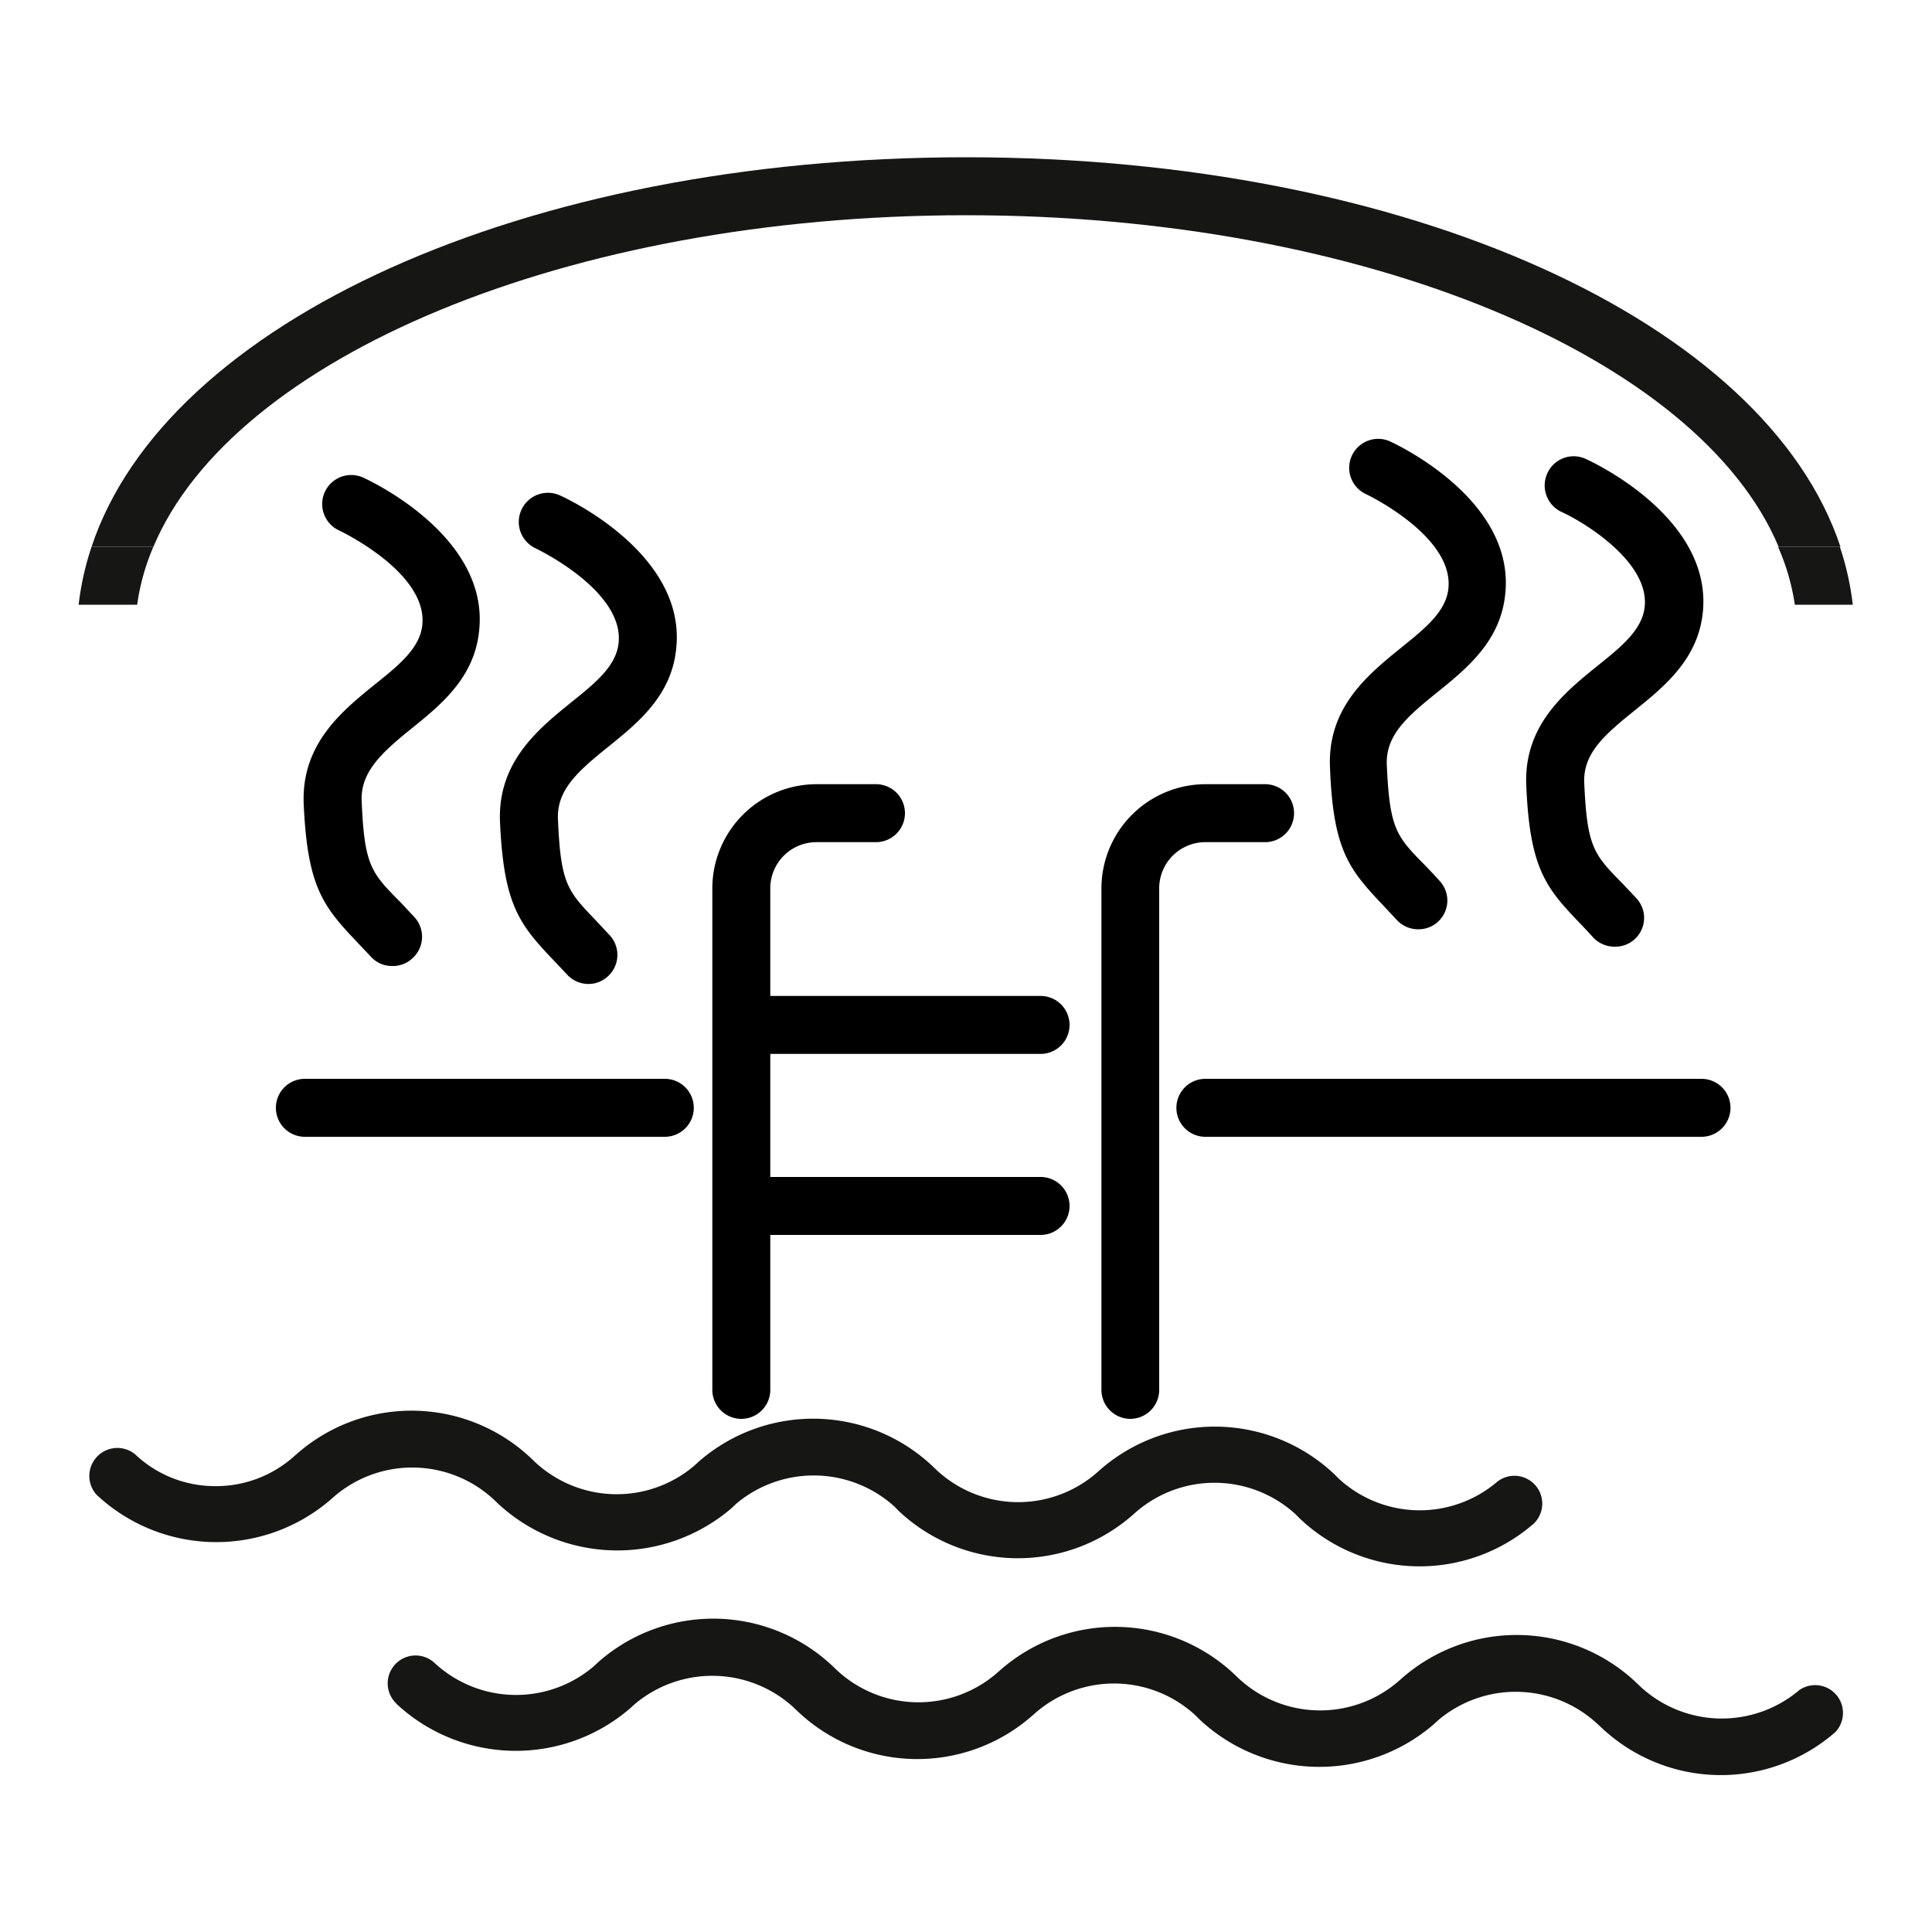 <svg id="94bb5b2d-1bab-489e-beab-36a9904e9195" data-name="Calque 1" xmlns="http://www.w3.org/2000/svg" viewBox="0 0 100 100"><defs><style>.\31 cb1cb53-b873-467e-90fe-65756cf0285f,.cc95bf30-65a4-4c0c-8562-02178725af13{fill:#161615;}.cc95bf30-65a4-4c0c-8562-02178725af13{fill-rule:evenodd;}</style></defs><title>autre_picto_49</title><path d="M34.41,58.84H15.78a1.5,1.5,0,0,1,0-3H34.41a1.5,1.5,0,0,1,0,3Z"/><path d="M88.07,58.84H62.39a1.5,1.5,0,0,1,0-3H88.07a1.5,1.5,0,0,1,0,3Z"/><path d="M38.37,73.44a1.5,1.5,0,0,1-1.5-1.5V46a5.4,5.4,0,0,1,5.37-5.41h3.1a1.5,1.5,0,0,1,0,3h-3.1A2.39,2.39,0,0,0,39.87,46V71.94A1.5,1.5,0,0,1,38.37,73.44Z"/><path d="M58.51,73.44a1.5,1.5,0,0,1-1.5-1.5V46a5.4,5.4,0,0,1,5.37-5.41h3.1a1.5,1.5,0,0,1,0,3h-3.1A2.39,2.39,0,0,0,60,46V71.94A1.5,1.5,0,0,1,58.51,73.44Z"/><path d="M53.86,54.55H39.14a1.5,1.5,0,0,1,0-3H53.86a1.5,1.5,0,0,1,0,3Z"/><path d="M53.86,63.92H39.14a1.5,1.5,0,0,1,0-3H53.86a1.5,1.5,0,0,1,0,3Z"/><path class="1cb1cb53-b873-467e-90fe-65756cf0285f" d="M50,11.14c20.65,0,37.94,7.37,42.06,17.16h3.2C91.41,16.69,72.92,8.14,50,8.14S8.59,16.69,4.74,28.3h3.2C12.06,18.51,29.35,11.14,50,11.14Z"/><path class="1cb1cb53-b873-467e-90fe-65756cf0285f" d="M92.9,31.3h3a14.78,14.78,0,0,0-.67-3h-3.2A11.59,11.59,0,0,1,92.9,31.3Z"/><path class="1cb1cb53-b873-467e-90fe-65756cf0285f" d="M7.1,31.3a11.59,11.59,0,0,1,.84-3H4.74a14.78,14.78,0,0,0-.67,3Z"/><path d="M20.29,50a1.46,1.46,0,0,1-1.1-.49l-.7-.74c-1.78-1.87-2.58-2.88-2.77-7.16-.13-3.11,2-4.82,3.69-6.19,1.25-1,2.33-1.88,2.45-3.08.27-2.72-4.26-4.86-4.3-4.88a1.5,1.5,0,0,1,1.24-2.74c.26.12,6.53,3,6,7.92-.24,2.45-2,3.86-3.55,5.11S18.65,40,18.72,41.47c.14,3.33.49,3.7,2,5.22l.73.78a1.5,1.5,0,0,1-.09,2.12A1.48,1.48,0,0,1,20.29,50Z"/><path d="M30.45,50.93a1.5,1.5,0,0,1-1.1-.49l-.7-.74c-1.78-1.87-2.58-2.88-2.77-7.16-.13-3.11,2-4.82,3.69-6.19,1.25-1,2.33-1.88,2.45-3.08.27-2.72-4.26-4.87-4.3-4.89A1.5,1.5,0,0,1,29,25.65c.27.12,6.53,3,6,7.92-.24,2.45-2,3.86-3.55,5.11s-2.64,2.21-2.57,3.73c.14,3.33.49,3.7,1.95,5.22l.73.78a1.5,1.5,0,0,1-.09,2.12A1.48,1.48,0,0,1,30.45,50.93Z"/><path d="M73.41,48.1a1.51,1.51,0,0,1-1.11-.48l-.69-.74C69.82,45,69,44,68.84,39.72c-.14-3.12,2-4.83,3.69-6.2,1.24-1,2.32-1.87,2.44-3.07.27-2.72-4.25-4.87-4.3-4.89a1.5,1.5,0,0,1,1.24-2.73c.27.12,6.53,3,6,7.92-.24,2.44-2,3.86-3.55,5.11s-2.64,2.2-2.58,3.73c.15,3.33.49,3.69,2,5.22.23.24.47.49.73.78a1.49,1.49,0,0,1-1.1,2.51Z"/><path d="M83.57,49a1.51,1.51,0,0,1-1.11-.48c-.25-.28-.48-.52-.69-.74C80,45.94,79.18,44.93,79,40.66c-.14-3.12,2-4.83,3.69-6.2,1.25-1,2.32-1.87,2.44-3.07.23-2.3-3.11-4.35-4.3-4.89a1.51,1.51,0,0,1-.74-2,1.49,1.49,0,0,1,2-.74c.27.12,6.53,3,6.05,7.91-.24,2.45-2,3.87-3.55,5.12S81.93,39,82,40.53c.15,3.33.49,3.69,2,5.22.22.24.47.49.73.78A1.49,1.49,0,0,1,83.57,49Z"/><path class="cc95bf30-65a4-4c0c-8562-02178725af13" d="M5,77.37a1.45,1.45,0,0,1,2-2.09A6,6,0,0,0,11,76.92a6.05,6.05,0,0,0,4.14-1.47l.24-.21a9,9,0,0,1,12.11.24l.23.22h0a6.2,6.2,0,0,0,8.21.17l.24-.22a9,9,0,0,1,12.11.25l.23.22a6.2,6.2,0,0,0,8.2.16l.24-.21a9,9,0,0,1,12.12.24l.22.22h0a6.18,6.18,0,0,0,8.2.17,1.44,1.44,0,0,1,1.91,2.15,9,9,0,0,1-12.11-.24h0l-.23-.23a6.21,6.21,0,0,0-8.21-.16l-.24.21a9,9,0,0,1-12.11-.24L46.32,78a6.23,6.23,0,0,0-8.21-.17l-.23.22a9.08,9.08,0,0,1-12.12-.24h0l-.23-.22a6.2,6.2,0,0,0-8.2-.16l-.24.21A9.06,9.06,0,0,1,5,77.37Z"/><path class="cc95bf30-65a4-4c0c-8562-02178725af13" d="M20.51,88.17a1.44,1.44,0,1,1,2-2.08,6.2,6.2,0,0,0,8.21.17L31,86a9,9,0,0,1,12.11.25l.23.22h0a6.2,6.2,0,0,0,8.21.17l.24-.21a9,9,0,0,1,12.11.24l.23.22a6.2,6.2,0,0,0,8.21.17l.24-.21a9,9,0,0,1,12.11.24l.23.22h0a6.2,6.2,0,0,0,8.21.17A1.44,1.44,0,0,1,95,89.65a9,9,0,0,1-12.11-.23h0l-.24-.22a6.21,6.21,0,0,0-8.2-.17l-.24.22A9.06,9.06,0,0,1,62.09,89l-.23-.23a6.21,6.21,0,0,0-8.21-.16l-.24.21a9,9,0,0,1-12.11-.23h0l-.23-.22a6.23,6.23,0,0,0-8.21-.17l-.24.22a9.06,9.06,0,0,1-12.11-.24Z"/></svg>